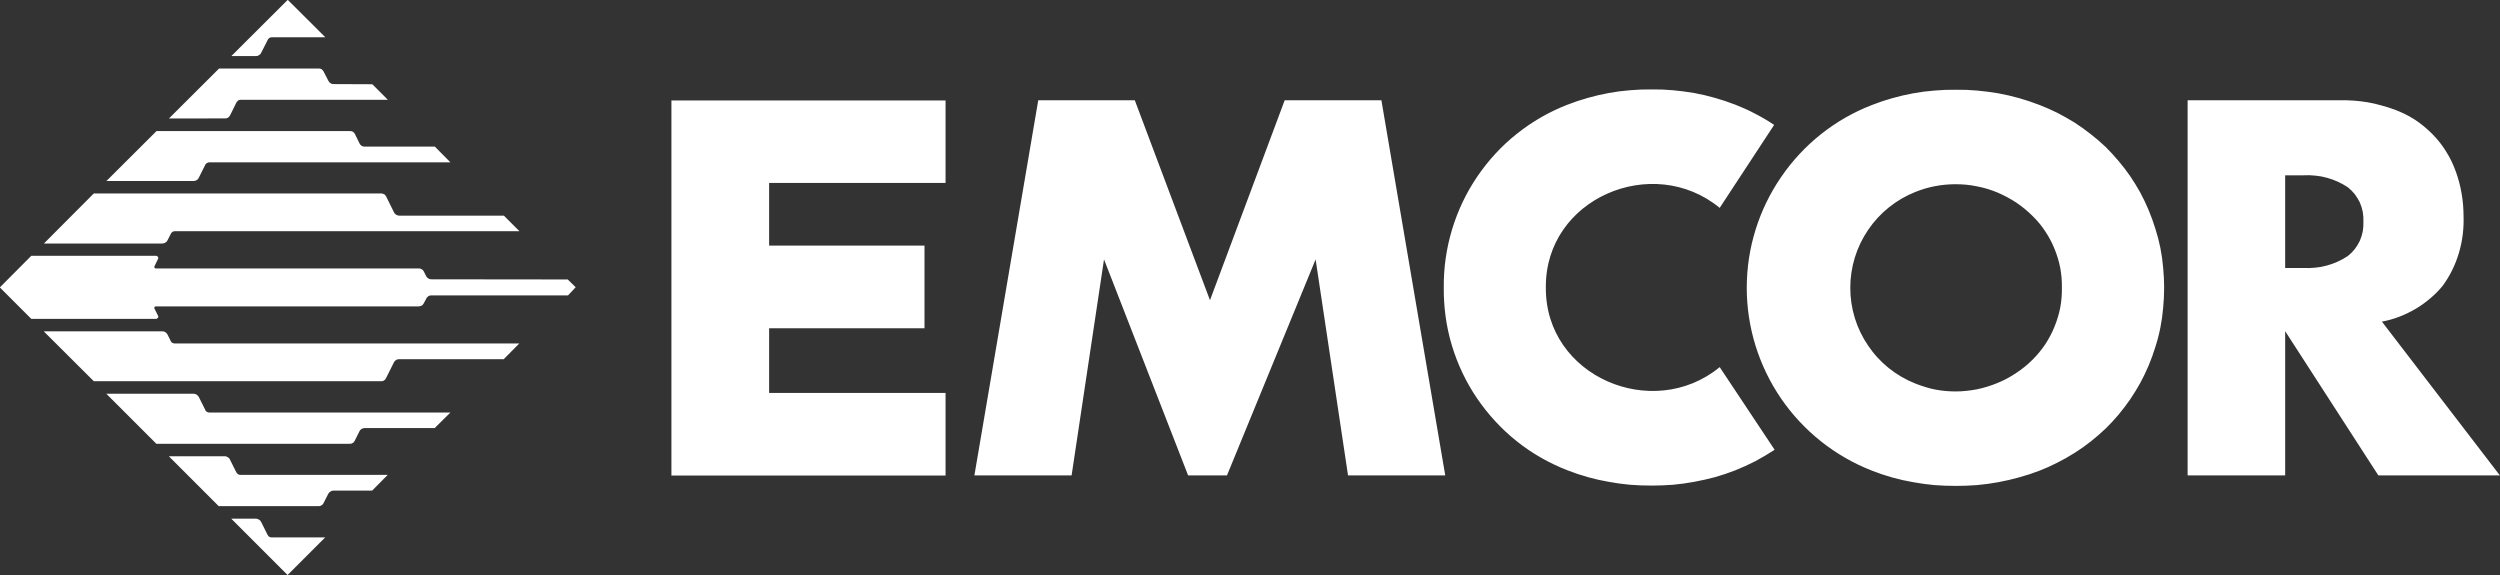 <svg version="1.2" xmlns="http://www.w3.org/2000/svg" viewBox="0 0 1543 355" width="1543" height="355">
	<rect x="0" y="0" width="1543" height="355" fill="#333333" stroke="none"/>
	<title>logo (9)-svg</title>
	<style>
		.s0 { fill: #ffffff } 
	</style>
	<path id="Fill_1" fill-rule="evenodd" class="s0" d="m1095.3 277.6q-2.9 1.9-5.8 3.6-3 1.8-6 3.4-3.1 1.6-6.2 3-3.1 1.4-6.3 2.7-6.2 2.4-12.5 4.2-6.4 1.7-12.9 2.9-6.5 1.2-13.1 1.8-6.6 0.5-13.2 0.5-6.6 0-13.2-0.5-6.6-0.6-13.1-1.8-6.5-1.1-12.9-2.9-6.4-1.8-12.6-4.2c-11.3-4.4-21.9-10.4-31.4-18-9.4-7.5-17.7-16.5-24.5-26.5-6.8-10-12-21-15.5-32.6-3.5-11.6-5.1-23.7-5-35.8-0.1-12.1 1.6-24.1 5.1-35.7 3.5-11.6 8.7-22.6 15.5-32.6 6.8-10 15-19 24.5-26.5 9.5-7.6 20-13.6 31.3-18q6.2-2.4 12.6-4.2 6.3-1.8 12.9-3 6.5-1.2 13.1-1.7 6.6-0.6 13.2-0.5 6.6-0.1 13.2 0.5 6.6 0.6 13.1 1.7 6.5 1.2 12.8 3 6.4 1.8 12.6 4.2 3.1 1.2 6.2 2.6 3.1 1.4 6.1 3 3.1 1.6 6 3.3 2.9 1.7 5.7 3.6l-33.6 51.2c-41.4-34-107.8-5.8-107.3 49.1-0.5 55 66 83.1 107.3 49.2zm-511.7-164.7h-108.9v38.7h95.9v51h-95.9v39.9h108.9v51h-169.2v-231.5h169.2zm17.8 180.5l39.4-231.5h59.6l46.4 123.4 46.1-123.4h59.7l39.4 231.5h-60l-20-133.3-54.7 133.3h-24l-51.9-133.3-20 133.3zm809 0h-60.2v-231.5h93.7q4.4-0.1 8.7 0.2 4.3 0.3 8.5 1 4.3 0.7 8.4 1.9 4.2 1.1 8.3 2.6c4.3 1.6 8.5 3.6 12.4 6.1 3.9 2.5 7.5 5.5 10.8 8.8 3.3 3.3 6.2 6.9 8.6 10.8 2.5 3.9 4.5 8.1 6.1 12.5q1.2 3.3 2.1 6.7 0.9 3.4 1.5 6.9 0.6 3.5 0.9 7 0.3 3.5 0.3 7 0.2 5.7-0.5 11.4-0.7 5.6-2.3 11.1-1.6 5.5-4.1 10.6-2.5 5.1-5.9 9.8-3.5 4.3-7.8 7.9-4.2 3.6-9.1 6.5-4.8 2.8-10 4.8-5.2 2-10.7 3l72.8 94.9h-75l-57.5-89c0 0 0 89 0 89zm0-185.2v57.2h11.4q3.6 0.2 7.2-0.2 3.6-0.3 7.1-1.3 3.4-0.9 6.7-2.4 3.3-1.5 6.3-3.5 2.4-1.9 4.3-4.3 1.8-2.4 3.1-5.1 1.2-2.8 1.8-5.8 0.5-3 0.4-6 0.1-3-0.4-6-0.6-3-1.8-5.8-1.3-2.7-3.1-5.1-1.9-2.4-4.3-4.3-3-2-6.3-3.5-3.3-1.5-6.7-2.4-3.5-1-7.1-1.3-3.6-0.4-7.2-0.2zm-203.2 191.7q-6.7 0-13.3-0.5-6.6-0.6-13.1-1.8-6.5-1.1-12.9-2.9-6.4-1.8-12.5-4.2c-22.8-8.9-42.3-24.4-56.1-44.5-13.8-20.2-21.2-44-21.2-68.4 0-24.4 7.4-48.2 21.2-68.3 13.8-20.2 33.3-35.7 56.1-44.5q6.1-2.4 12.5-4.2 6.4-1.8 12.9-3 6.5-1.2 13.1-1.7 6.6-0.6 13.3-0.5 6.6-0.1 13.1 0.5 6.6 0.6 13.1 1.7 6.5 1.2 12.9 3 6.3 1.8 12.5 4.2 5.7 2.2 11.1 4.9 5.4 2.8 10.6 6 5.1 3.3 9.9 7.1 4.8 3.7 9.2 7.9 4.2 4.2 8 8.7 3.8 4.5 7.2 9.4 3.3 4.9 6.2 10.1 2.8 5.2 5.1 10.7 2.4 5.7 4.2 11.6 1.9 5.9 3.1 11.9 1.2 6.1 1.7 12.2 0.6 6.2 0.6 12.3 0 6.2-0.6 12.3-0.5 6.2-1.7 12.2-1.2 6.1-3.1 12-1.8 5.9-4.2 11.6-2.3 5.4-5.1 10.6-2.9 5.2-6.2 10.1-3.4 4.9-7.2 9.5-3.8 4.5-8 8.6-4.4 4.2-9.2 8-4.8 3.8-9.9 7-5.2 3.3-10.6 6-5.4 2.8-11.1 5-6.2 2.4-12.5 4.1-6.4 1.8-12.9 3-6.5 1.2-13.1 1.8-6.5 0.5-13.1 0.5zm-0.2-186.2q-3.2 0-6.4 0.3-3.2 0.3-6.3 0.9-3.1 0.6-6.2 1.5-3 0.9-6 2.1c-11.8 4.7-22 12.9-29.1 23.4-7.2 10.6-11 23-11 35.7 0 12.8 3.8 25.2 11 35.7 7.1 10.6 17.3 18.7 29.1 23.4q3 1.2 6 2.1 3.1 1 6.2 1.6 3.1 0.6 6.3 0.9 3.2 0.3 6.4 0.3c4.4 0 8.8-0.5 13.1-1.3 4.3-0.9 8.6-2.2 12.7-3.9 4-1.6 7.9-3.7 11.6-6.2 3.7-2.4 7.1-5.2 10.2-8.3q4.4-4.4 7.8-9.5 3.4-5.2 5.7-10.9 2.3-5.7 3.5-11.7 1.1-6 1-12.2 0.1-6.1-1-12.2-1.2-6-3.5-11.7-2.3-5.7-5.7-10.8-3.4-5.2-7.8-9.5c-3.1-3.1-6.5-5.9-10.2-8.4-3.7-2.4-7.6-4.5-11.6-6.2-4.1-1.7-8.4-3-12.7-3.8-4.3-0.9-8.7-1.3-13.1-1.3zm-1179.9 36.6l30.8-30.9h177.5q0.5 0 0.9 0.2 0.4 0.1 0.8 0.3 0.4 0.2 0.7 0.6 0.3 0.3 0.5 0.7l4.9 9.9q0.2 0.4 0.5 0.8 0.4 0.4 0.8 0.6 0.4 0.3 0.9 0.4 0.5 0.2 1 0.2h64.6l9.6 9.6h-212.7q-0.4 0-0.7 0.1-0.4 0.1-0.7 0.3-0.3 0.2-0.6 0.5-0.3 0.3-0.4 0.6l-2.1 4.1q-0.2 0.4-0.5 0.8-0.4 0.4-0.8 0.6-0.4 0.3-0.9 0.4-0.5 0.2-1 0.2c0 0-73.1 0-73.1 0zm38.6-38.6l30.9-30.8h119.5q0.5 0 0.9 0.1 0.4 0.1 0.8 0.3 0.4 0.3 0.7 0.6 0.3 0.3 0.5 0.7l2.9 5.9q0.2 0.4 0.5 0.8 0.4 0.4 0.8 0.7 0.4 0.2 0.9 0.4 0.5 0.1 1 0.1h43.3l9.6 9.7h-148.8q-0.4 0-0.7 0.1-0.4 0.1-0.7 0.3-0.4 0.2-0.6 0.5-0.3 0.2-0.5 0.6l-4 8q-0.2 0.5-0.5 0.8-0.3 0.4-0.7 0.6-0.4 0.3-0.9 0.4-0.4 0.2-0.9 0.2zm38.6-38.6l30.9-30.8h61.7q0.4 0 0.9 0.1 0.4 0.2 0.8 0.4 0.3 0.2 0.6 0.6 0.3 0.3 0.5 0.7l3 5.8q0.3 0.5 0.6 0.9 0.3 0.3 0.8 0.6 0.4 0.3 0.9 0.4 0.5 0.1 1 0.1l23.8 0.1 9.6 9.6h-90.9q-0.4 0-0.8 0.1-0.3 0.1-0.6 0.3-0.4 0.2-0.6 0.5-0.3 0.3-0.5 0.6l-4 8.1q-0.2 0.4-0.5 0.7-0.3 0.4-0.7 0.7-0.4 0.2-0.9 0.4-0.5 0.1-0.9 0.1zm96.5-50.1h-33.1q-0.4 0-0.7 0.1-0.4 0.1-0.7 0.3-0.3 0.2-0.6 0.5-0.3 0.3-0.4 0.6l-4.1 8.1q-0.2 0.4-0.5 0.8-0.4 0.4-0.8 0.6-0.4 0.3-0.9 0.5-0.5 0.1-1 0.1h-15.2l34.8-34.7zm154.5 154.3l-4.7 5h-84.3q-0.5 0-1 0.1-0.4 0.2-0.9 0.4-0.4 0.3-0.8 0.7-0.3 0.3-0.5 0.8l-1.6 3q-0.2 0.4-0.5 0.7-0.3 0.4-0.7 0.6-0.4 0.2-0.8 0.3-0.5 0.2-0.9 0.2h-162.4q-0.3 0-0.5 0.1-0.2 0.1-0.3 0.3-0.1 0.2-0.2 0.4 0 0.3 0.1 0.5l2.2 4.4q0.2 0.3 0.2 0.7 0 0.3-0.2 0.6-0.2 0.3-0.5 0.5-0.3 0.2-0.7 0.2h-77l-19.4-19.4 19.4-19.5h77q0.4 0 0.7 0.2 0.3 0.2 0.5 0.5 0.2 0.3 0.2 0.6 0 0.4-0.2 0.7l-2.2 4.5q-0.1 0.2-0.1 0.4 0.1 0.2 0.2 0.4 0.1 0.2 0.3 0.4 0.2 0.1 0.5 0.1h162.4q0.5 0 0.9 0.1 0.4 0.1 0.8 0.4 0.4 0.2 0.7 0.5 0.3 0.3 0.5 0.7l1.5 3q0.2 0.5 0.6 0.8 0.3 0.4 0.8 0.7 0.4 0.2 0.9 0.4 0.5 0.1 1 0.1l84.1 0.1c0-0.1 4.9 4.8 4.9 4.8zm-255.2 27.2q0.5 0 1 0.1 0.5 0.1 0.9 0.4 0.5 0.3 0.8 0.7 0.4 0.3 0.6 0.8l2 4q0.2 0.4 0.4 0.7 0.3 0.2 0.6 0.4 0.4 0.2 0.7 0.3 0.4 0.1 0.8 0.1h212.6l-9.6 9.7h-64.5q-0.5 0-1 0.1-0.5 0.1-0.9 0.4-0.5 0.3-0.8 0.7-0.4 0.3-0.6 0.8l-4.9 9.8q-0.2 0.4-0.5 0.8-0.3 0.3-0.7 0.5-0.3 0.3-0.8 0.4-0.4 0.1-0.8 0.1h-177.5l-30.9-30.8zm19.5 38.5q0.5 0.1 1 0.2 0.4 0.2 0.8 0.4 0.4 0.3 0.7 0.6 0.3 0.4 0.6 0.8l4 8q0.1 0.4 0.4 0.7 0.3 0.2 0.6 0.5 0.3 0.2 0.7 0.3 0.4 0.1 0.7 0.1h148.9l-9.7 9.6h-43.3q-0.5 0-0.9 0.2-0.5 0.1-1 0.4-0.4 0.2-0.7 0.6-0.4 0.4-0.6 0.9l-2.9 5.8q-0.2 0.4-0.5 0.8-0.3 0.3-0.7 0.5-0.3 0.2-0.8 0.4-0.4 0.1-0.8 0.1h-119.6l-30.9-30.9zm19.2 38.6q0.5 0 1 0.2 0.4 0.1 0.8 0.4 0.4 0.2 0.8 0.6 0.3 0.3 0.5 0.8l4 8q0.2 0.3 0.5 0.6 0.2 0.3 0.5 0.5 0.4 0.2 0.7 0.3 0.4 0.1 0.8 0.1h90.9l-9.6 9.7h-23.8q-0.5 0-1 0.1-0.5 0.2-0.9 0.5-0.5 0.2-0.8 0.6-0.4 0.4-0.6 0.8l-3 5.9q-0.2 0.4-0.5 0.7-0.3 0.3-0.7 0.5-0.4 0.3-0.8 0.4-0.4 0.1-0.8 0.1h-61.8l-30.8-30.8zm38.7 73.3l-34.8-34.8h15.2q0.5 0 1 0.2 0.5 0.1 0.9 0.4 0.4 0.3 0.8 0.6 0.3 0.4 0.6 0.9l4 8q0.1 0.3 0.4 0.6 0.3 0.3 0.6 0.5 0.3 0.2 0.7 0.3 0.4 0.1 0.7 0.1h33.1c0 0-23.2 23.2-23.2 23.2z"/>
</svg>